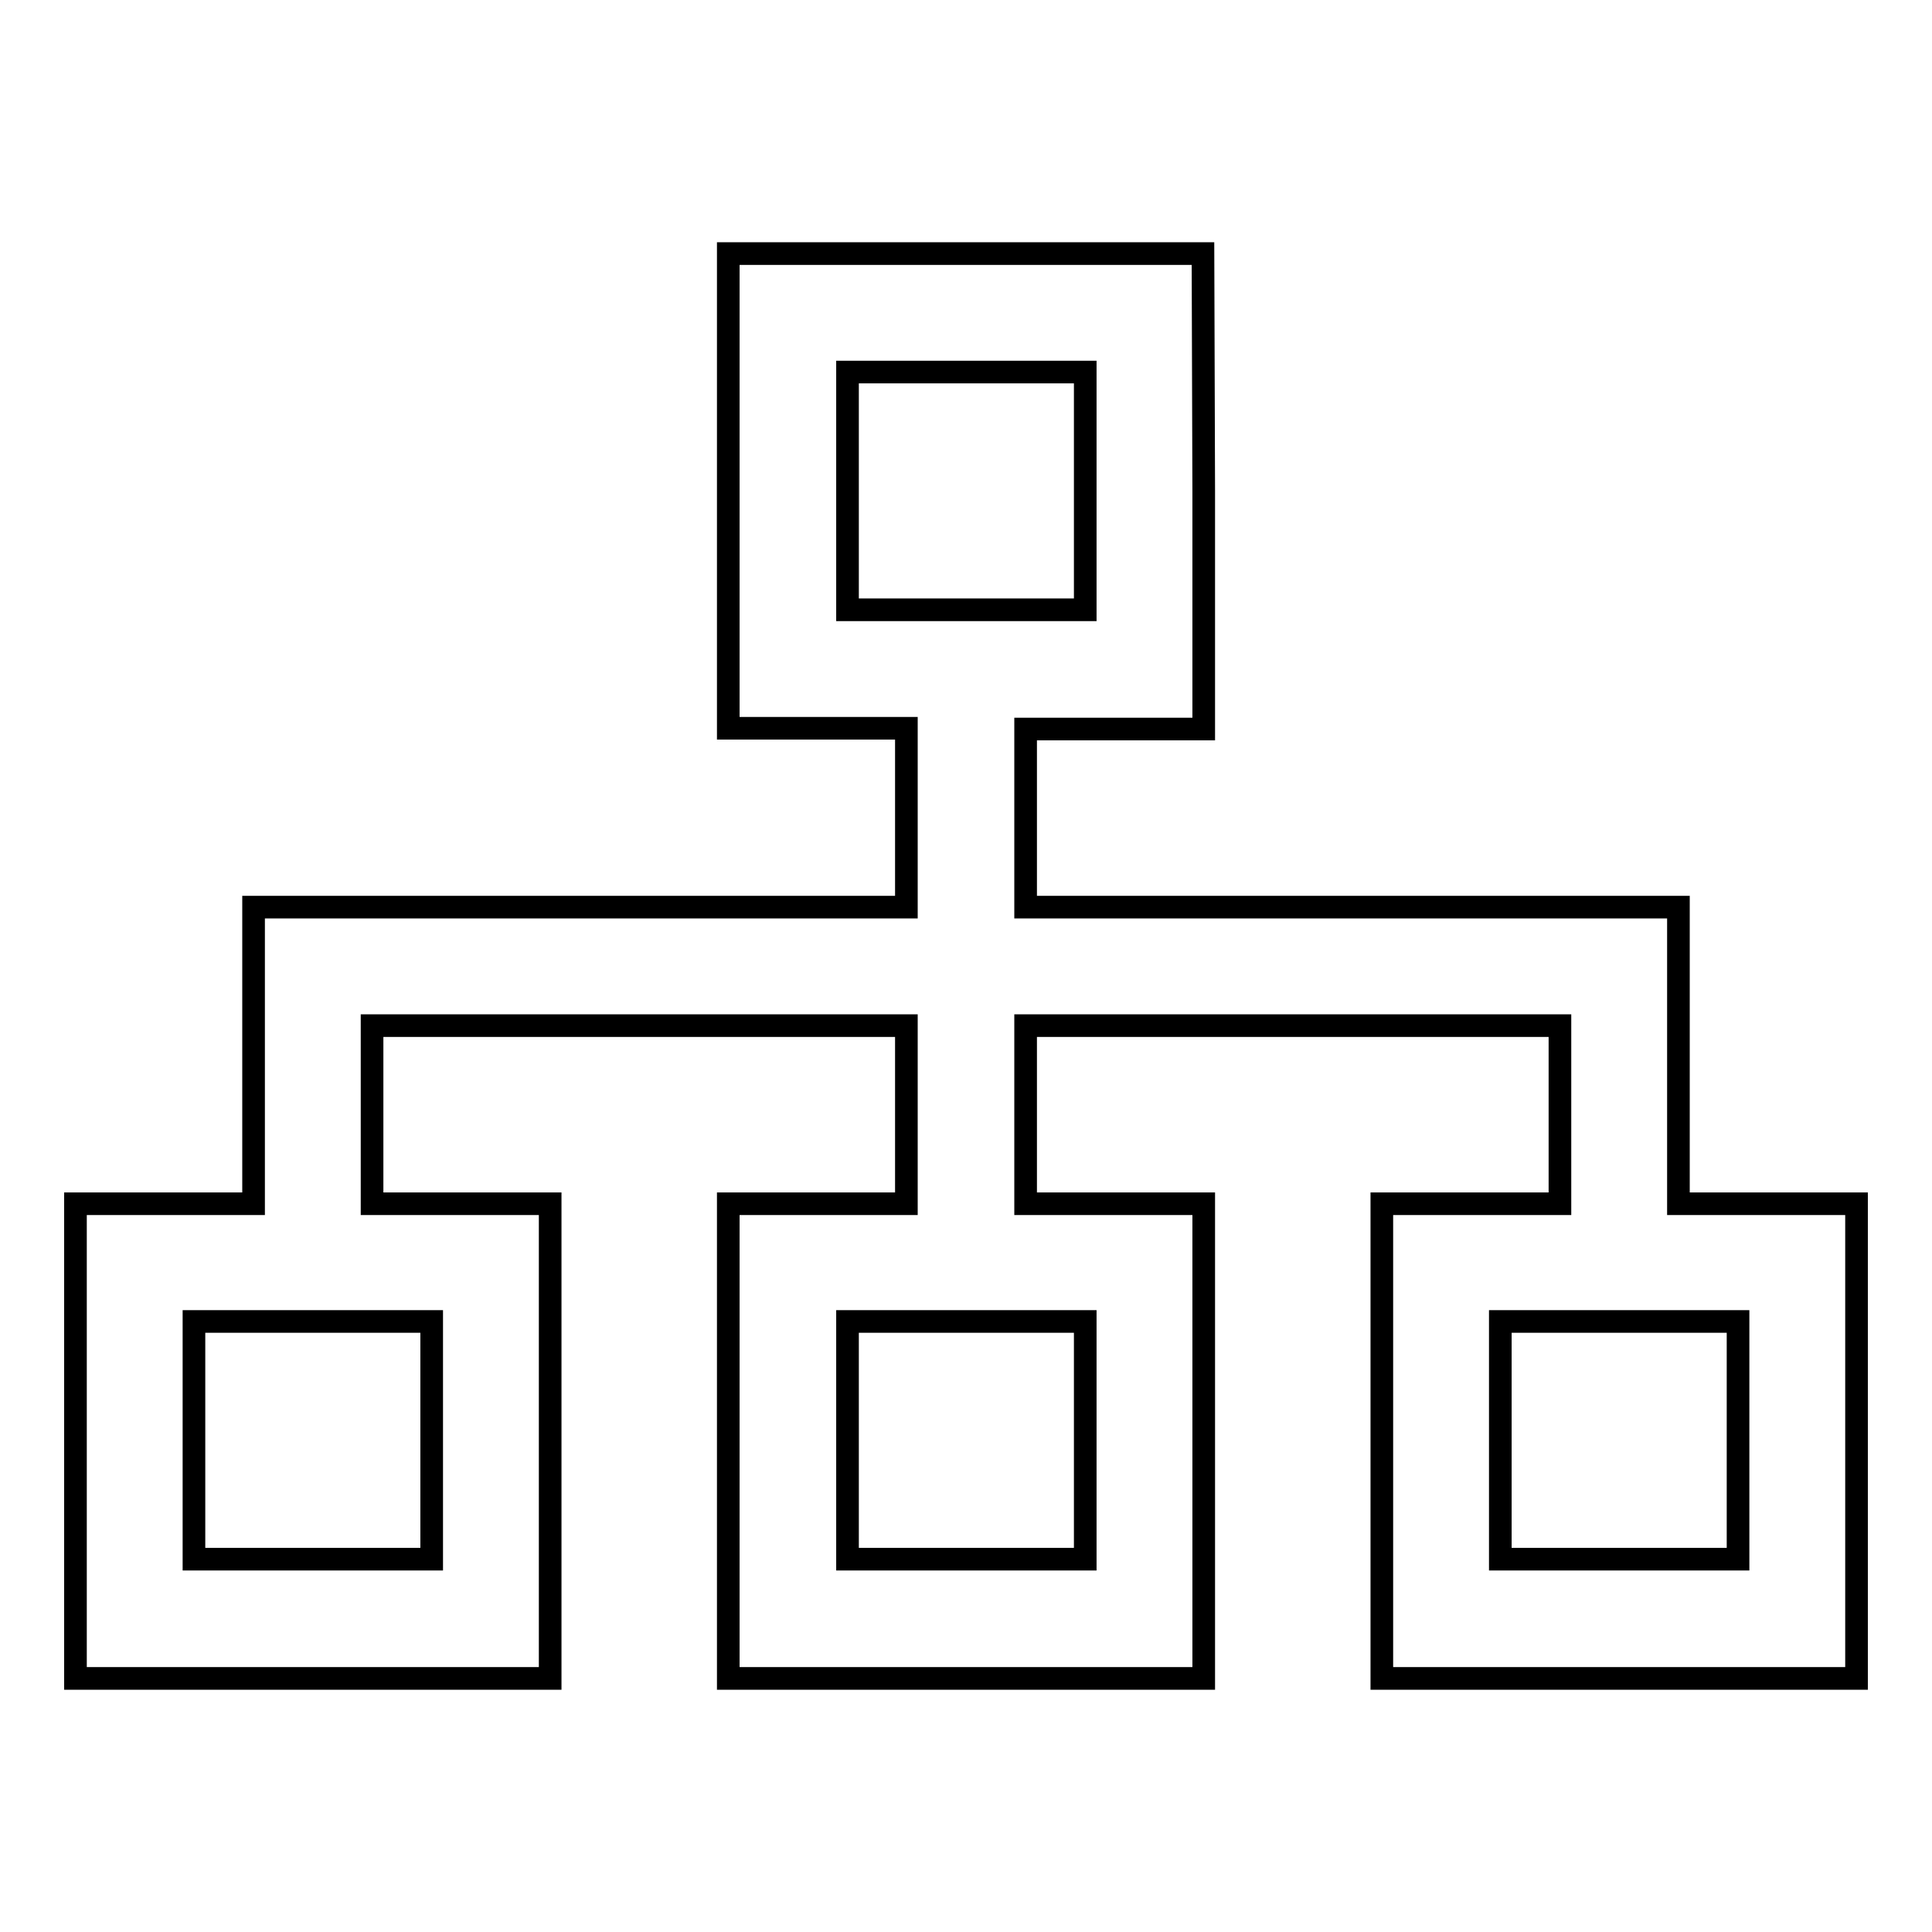 <?xml version="1.0" encoding="utf-8"?>
<!-- Svg Vector Icons : http://www.onlinewebfonts.com/icon -->
<!DOCTYPE svg PUBLIC "-//W3C//DTD SVG 1.1//EN" "http://www.w3.org/Graphics/SVG/1.1/DTD/svg11.dtd">
<svg version="1.1" xmlns="http://www.w3.org/2000/svg" xmlns:xlink="http://www.w3.org/1999/xlink" x="0px" y="0px" viewBox="0 0 256 256" enable-background="new 0 0 256 256" xml:space="preserve">
<g><g><path stroke-width="3" fill-opacity="0" stroke="#000000"  d="M159.5,65.1v31.5h-23.6v23.6h86.5v39.3H246v62.9h-62.9v-62.9h23.6v-23.6h-70.8v23.6h23.6v62.9H96.5v-62.9h23.6v-23.6H49.3v23.6h23.6v62.9H10v-62.9h23.6v-39.3h86.5V96.5H96.5V33.6h62.9L159.5,65.1L159.5,65.1z M112.3,65.1v15.7h31.5V49.3h-31.5V65.1L112.3,65.1z M198.8,190.9v15.7h31.5v-31.5h-31.5V190.9L198.8,190.9z M112.3,190.9v15.7h31.5v-31.5h-31.5V190.9L112.3,190.9z M25.7,190.9v15.7h31.5v-31.5H25.7V190.9L25.7,190.9z"/></g></g>
</svg>